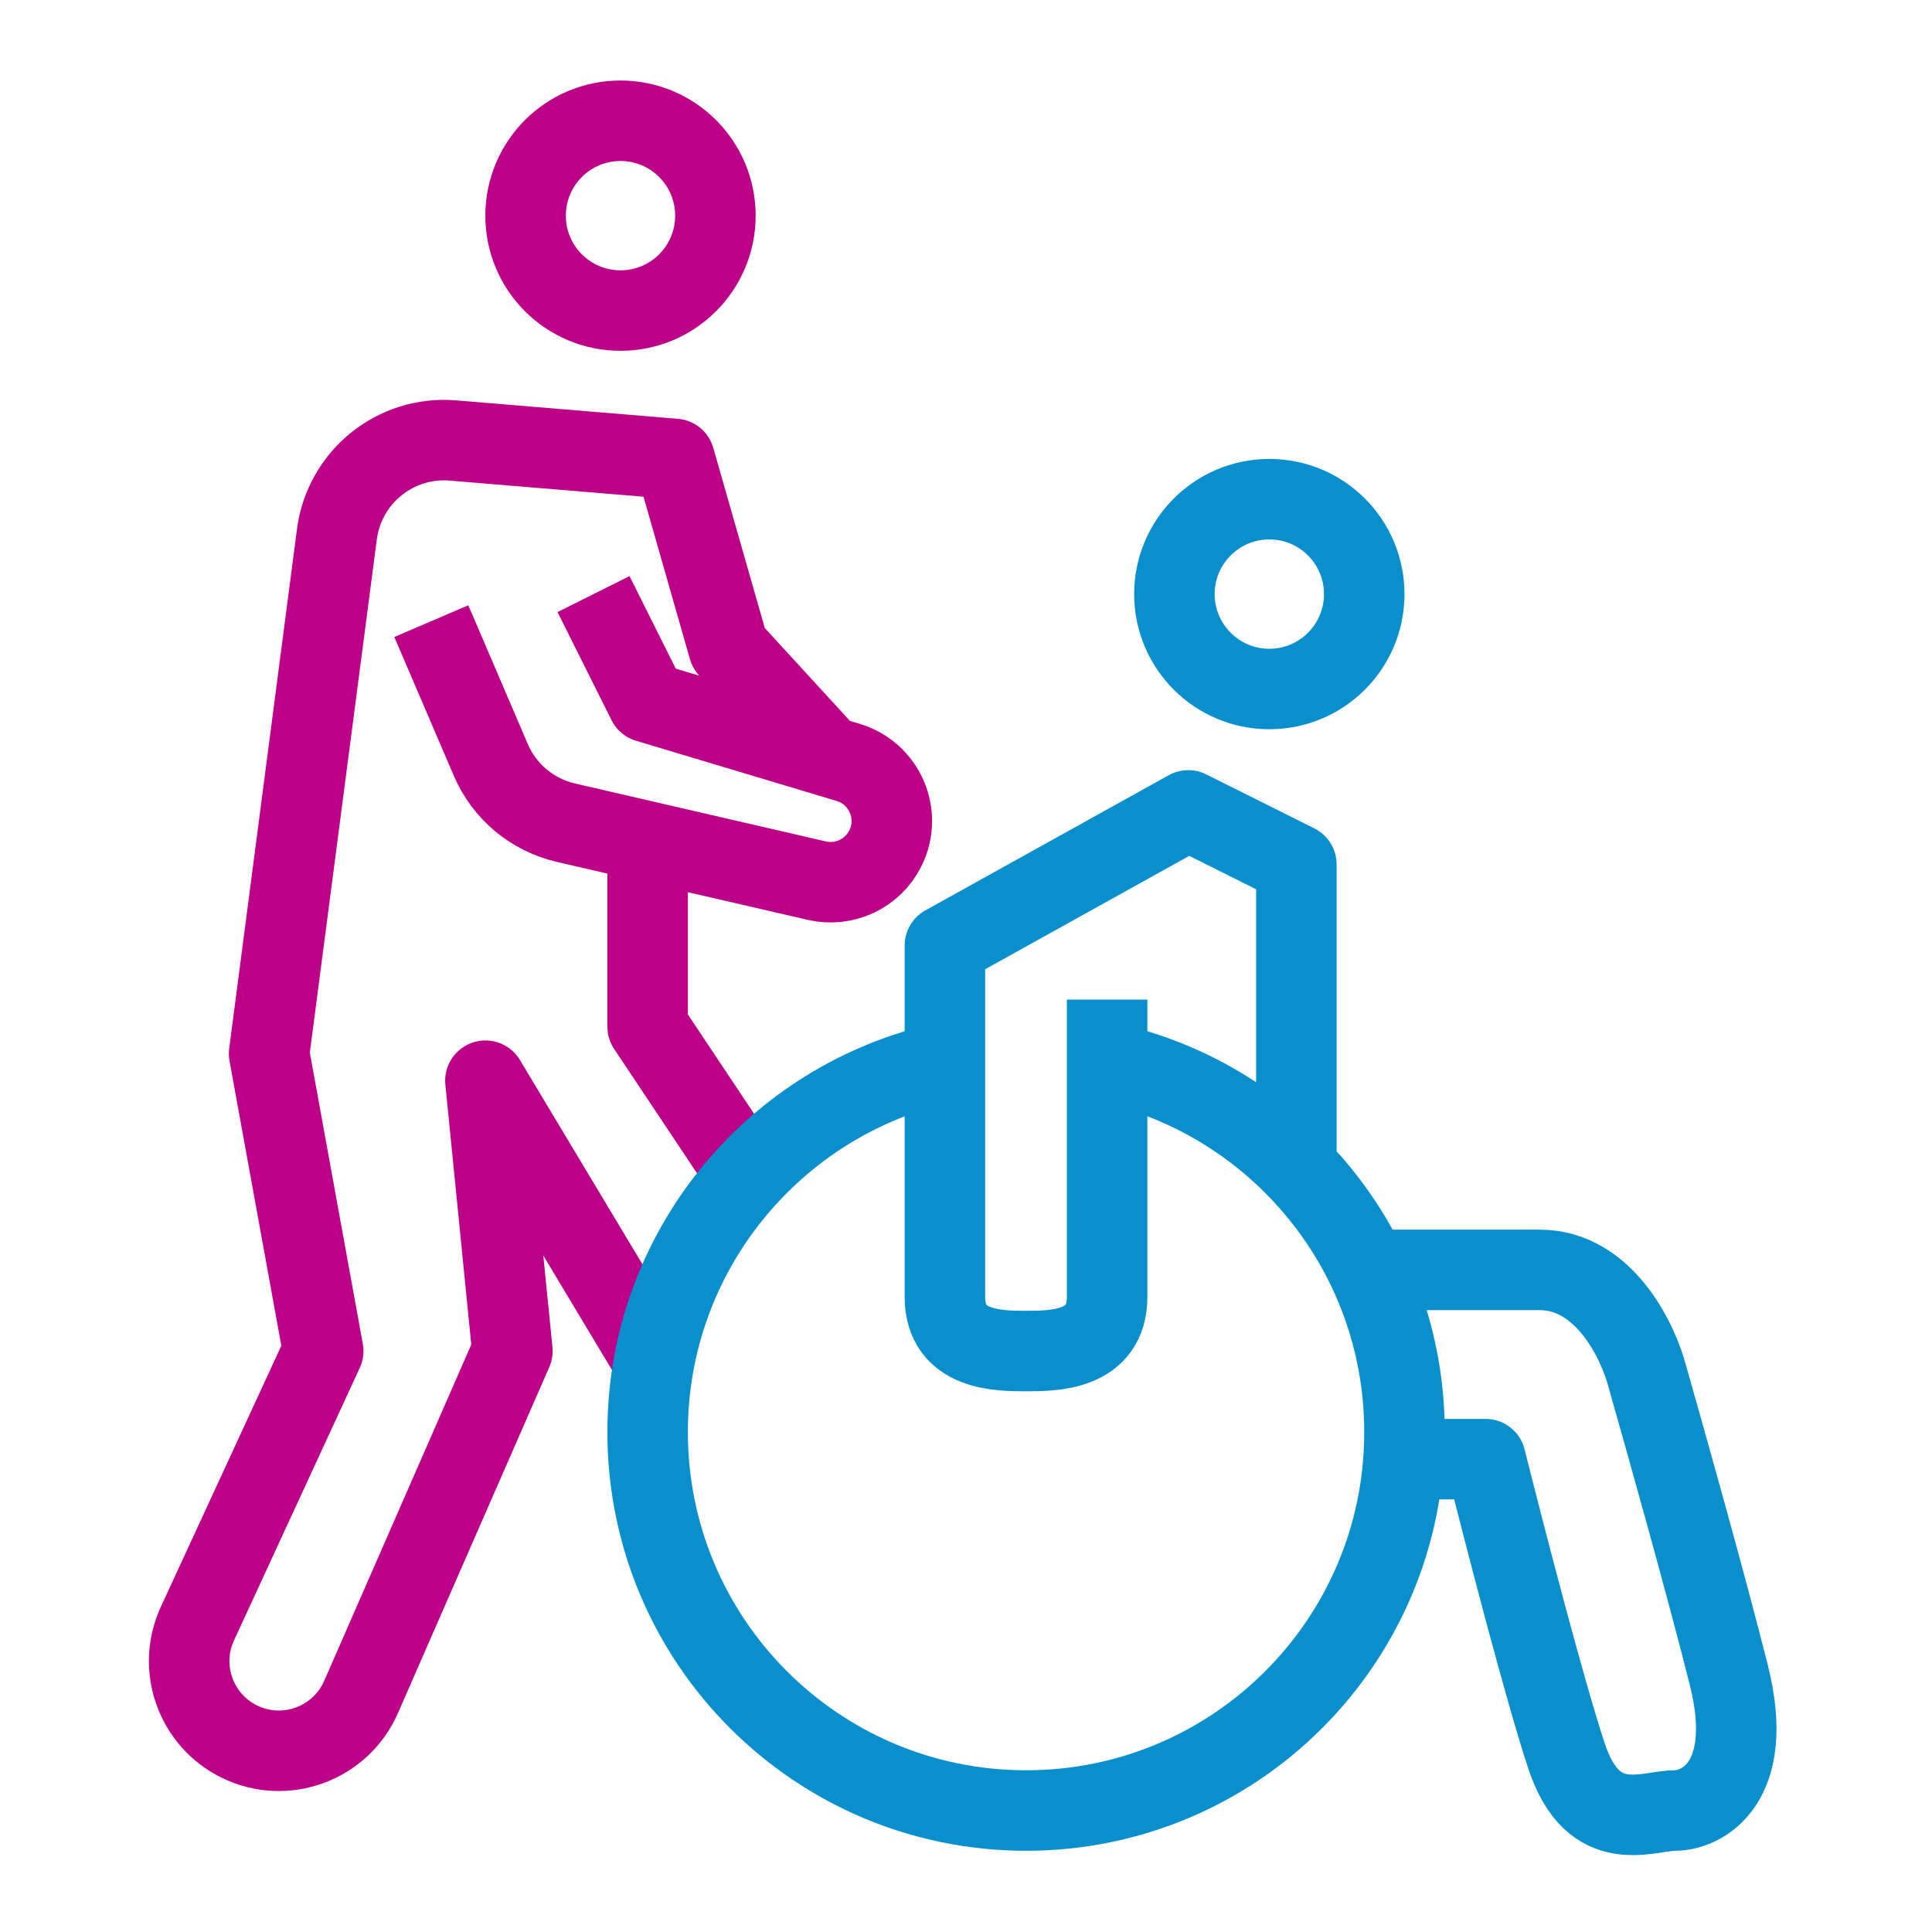 <?xml version="1.0" encoding="UTF-8"?> <svg xmlns="http://www.w3.org/2000/svg" width="24" height="24" viewBox="0 0 24 24" fill="none"><path d="M8.045 10.738V12.753L9.388 14.768" stroke="#BC0087" stroke-linejoin="round"></path><circle cx="15.768" cy="7.38" r="1.179" stroke="#088FCC"></circle><circle cx="7.708" cy="2.679" r="1.179" stroke="#BC0087"></circle><path d="M8.044 16.783L6.03 13.425L6.365 16.783L4.485 21.081C4.229 21.665 3.536 21.916 2.966 21.631V21.631C2.428 21.362 2.2 20.714 2.453 20.168L4.015 16.783L3.343 13.089L4.185 6.637C4.278 5.925 4.913 5.412 5.628 5.472L8.38 5.701L9.052 8.052L10.283 9.395M5.358 7.716L6.097 9.44C6.266 9.834 6.612 10.123 7.03 10.22L10.148 10.94C10.49 11.018 10.841 10.853 10.998 10.539V10.539C11.209 10.117 10.989 9.607 10.537 9.471L8.044 8.723L7.373 7.38" stroke="#BC0087" stroke-linejoin="round"></path><path d="M11.739 13.197C9.626 13.658 8.045 15.54 8.045 17.79C8.045 20.387 10.15 22.491 12.746 22.491C15.343 22.491 17.447 20.387 17.447 17.79C17.447 15.54 15.866 13.658 13.754 13.197" stroke="#088FCC"></path><path d="M17.447 18.126H18.454C18.678 19.021 19.193 21.014 19.462 21.82C19.798 22.827 20.469 22.491 20.805 22.491C21.141 22.491 21.812 22.155 21.477 20.812C21.208 19.738 20.693 17.902 20.469 17.119C20.357 16.671 19.932 15.775 19.126 15.775C18.32 15.775 17.223 15.775 16.775 15.775" stroke="#088FCC" stroke-linejoin="round"></path><path d="M16.104 14.432V10.738L14.761 10.067L11.738 11.746C11.738 12.977 11.738 15.574 11.738 16.111C11.738 16.783 12.41 16.783 12.746 16.783C13.082 16.783 13.753 16.783 13.753 16.111C13.753 15.574 13.753 13.425 13.753 12.417" stroke="#088FCC" stroke-linejoin="round"></path></svg> 